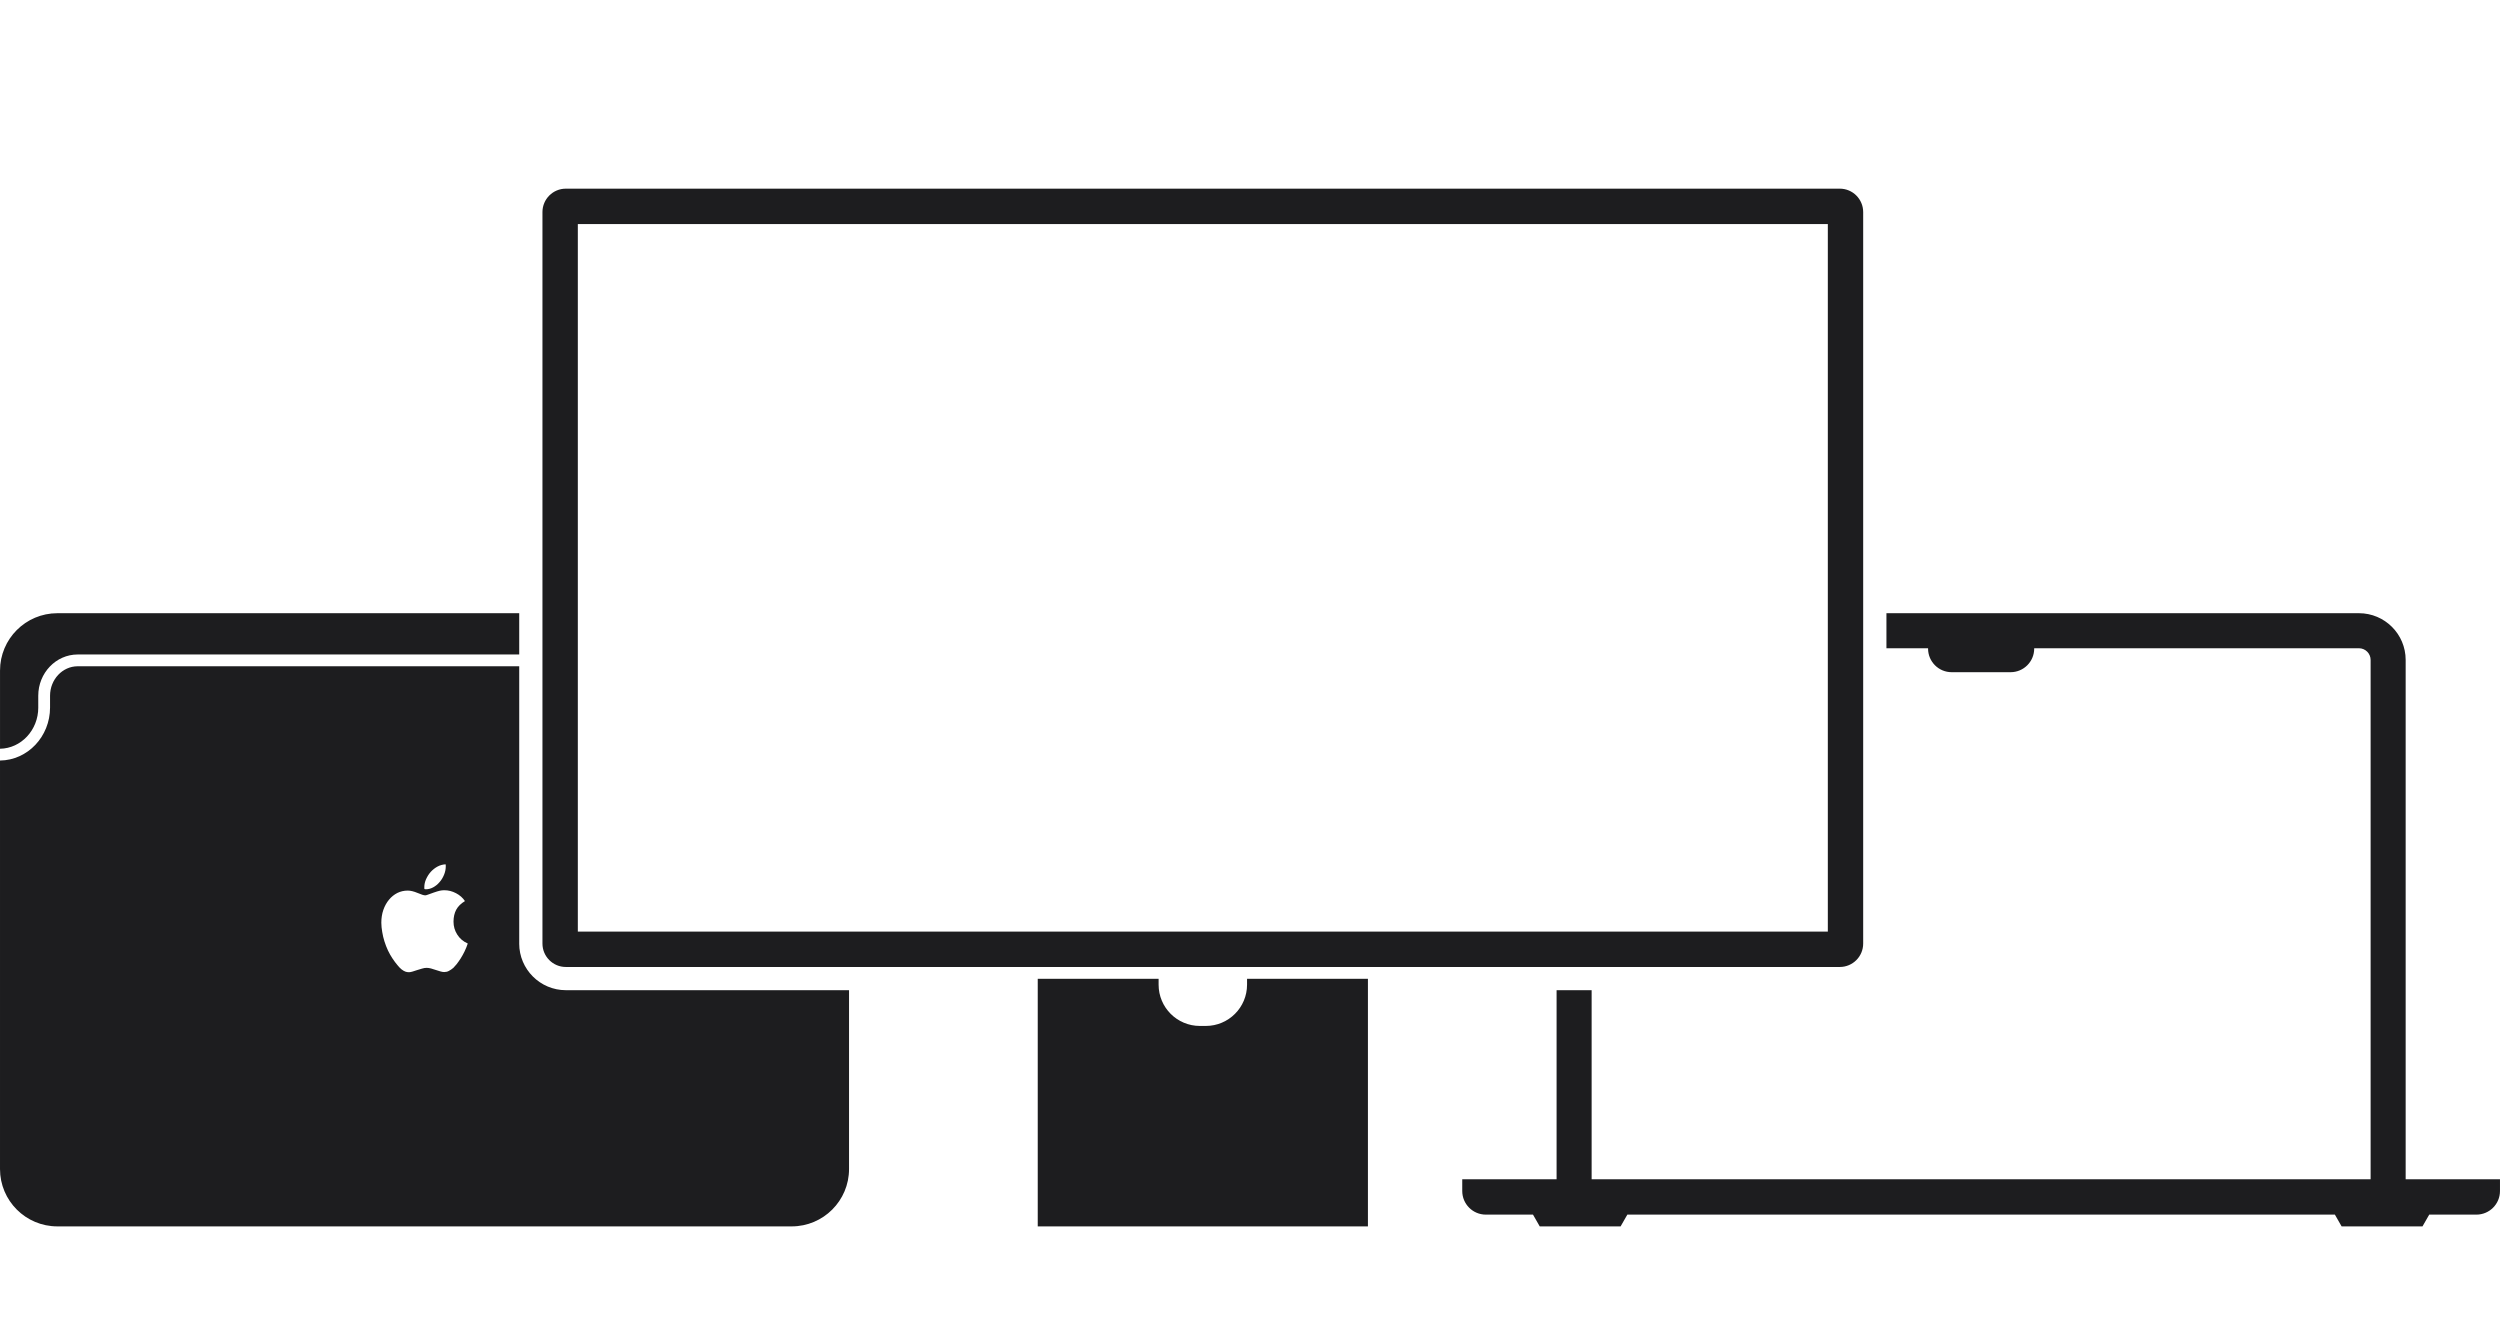 <svg height="56" viewBox="0 0 106 56" width="106" xmlns="http://www.w3.org/2000/svg"><path d="m0 0h106v56h-106z" fill="none"/><path d="m23.992 41h54.015c.548 0 .992-.444.992-.993v-31.015c0-.548-.444-.993-.992-.993h-54.015c-.548 0-.992.444-.992.993v31.015c0 .548.444.993.992.993zm.508-31.5h53v30h-53zm-22.878 20.5v-.5c0-.965.75-1.75 1.673-1.75h18.72v-1.75h-19.581c-1.344 0-2.433 1.089-2.433 2.433v3.314c.896-.015 1.622-.792 1.622-1.747zm51.253 11.75c0 .967-.783 1.75-1.75 1.75h-.25c-.967 0-1.75-.783-1.75-1.75v-.25h-5.125v10.5h14v-10.5h-5.125zm49.125 8.25v-22.019c0-1.094-.887-1.981-1.981-1.981h-20.034v1.486h1.765v.015c0 .552.448 1 1 1h2.5c.552 0 1-.448 1-1v-.015h13.769c.273 0 .495.222.495.495v22.019h-33.029v-8.015h-1.486v8.015h-4v.5c0 .552.448 1 1 1h2l.286.5h3.428l.286-.5h30l.286.5h3.428l.286-.5h2c.552 0 1-.448 1-1v-.5h-4zm-79.985-9.992v-11.758h-18.72c-.646 0-1.173.56-1.173 1.25v.5c0 1.232-.95 2.233-2.122 2.247v17.319c0 1.344 1.089 2.433 2.433 2.433h31.133c1.344 0 2.433-1.089 2.433-2.433v-7.582h-12.007c-1.091 0-1.978-.887-1.978-1.978zm-3.949-2.732c.051-.112.114-.216.199-.31.08-.087.176-.165.286-.224.11-.059.225-.088.342-.095.005.017.007.032.007.045v.049c0 .116-.025.233-.073.35-.048.116-.109.221-.191.312-.08.094-.169.166-.271.221-.1.055-.202.081-.306.081-.043 0-.065-.006-.067-.024-.001-.012-.001-.034-.001-.067 0-.113.025-.224.074-.338zm1.63 3.068c-.054.107-.109.209-.166.298-.06.092-.118.174-.172.243-.059.069-.105.118-.136.152-.063.052-.125.098-.192.131-.062.034-.129.047-.199.047-.045 0-.099-.009-.161-.028-.065-.019-.129-.039-.195-.061-.067-.022-.135-.041-.201-.063-.07-.018-.129-.026-.184-.026-.059 0-.126.009-.194.031-.072.019-.142.041-.211.064-.072.023-.138.043-.196.063-.059.018-.112.027-.148.027-.058 0-.108-.009-.158-.027-.052-.02-.105-.053-.161-.096-.056-.045-.111-.104-.172-.179-.064-.074-.132-.166-.207-.278-.071-.103-.132-.217-.193-.34-.056-.125-.11-.252-.15-.387-.04-.131-.073-.263-.094-.399-.023-.135-.038-.264-.038-.392 0-.196.028-.378.086-.545.058-.165.139-.312.241-.433.102-.124.22-.217.354-.285.134-.066.282-.1.44-.1.117 0 .256.034.415.1.157.068.265.102.328.102.022 0 .06-.01.115-.031.057-.02.142-.049.248-.089.105-.036.185-.061.248-.075.063-.014.127-.022.192-.022.177 0 .341.042.502.127.158.083.284.193.377.333-.17.102-.294.225-.372.369-.074.141-.113.311-.113.502 0 .201.052.384.159.55.105.167.254.294.445.378-.038.115-.084.23-.137.338z" fill="#1d1d1f"/></svg>